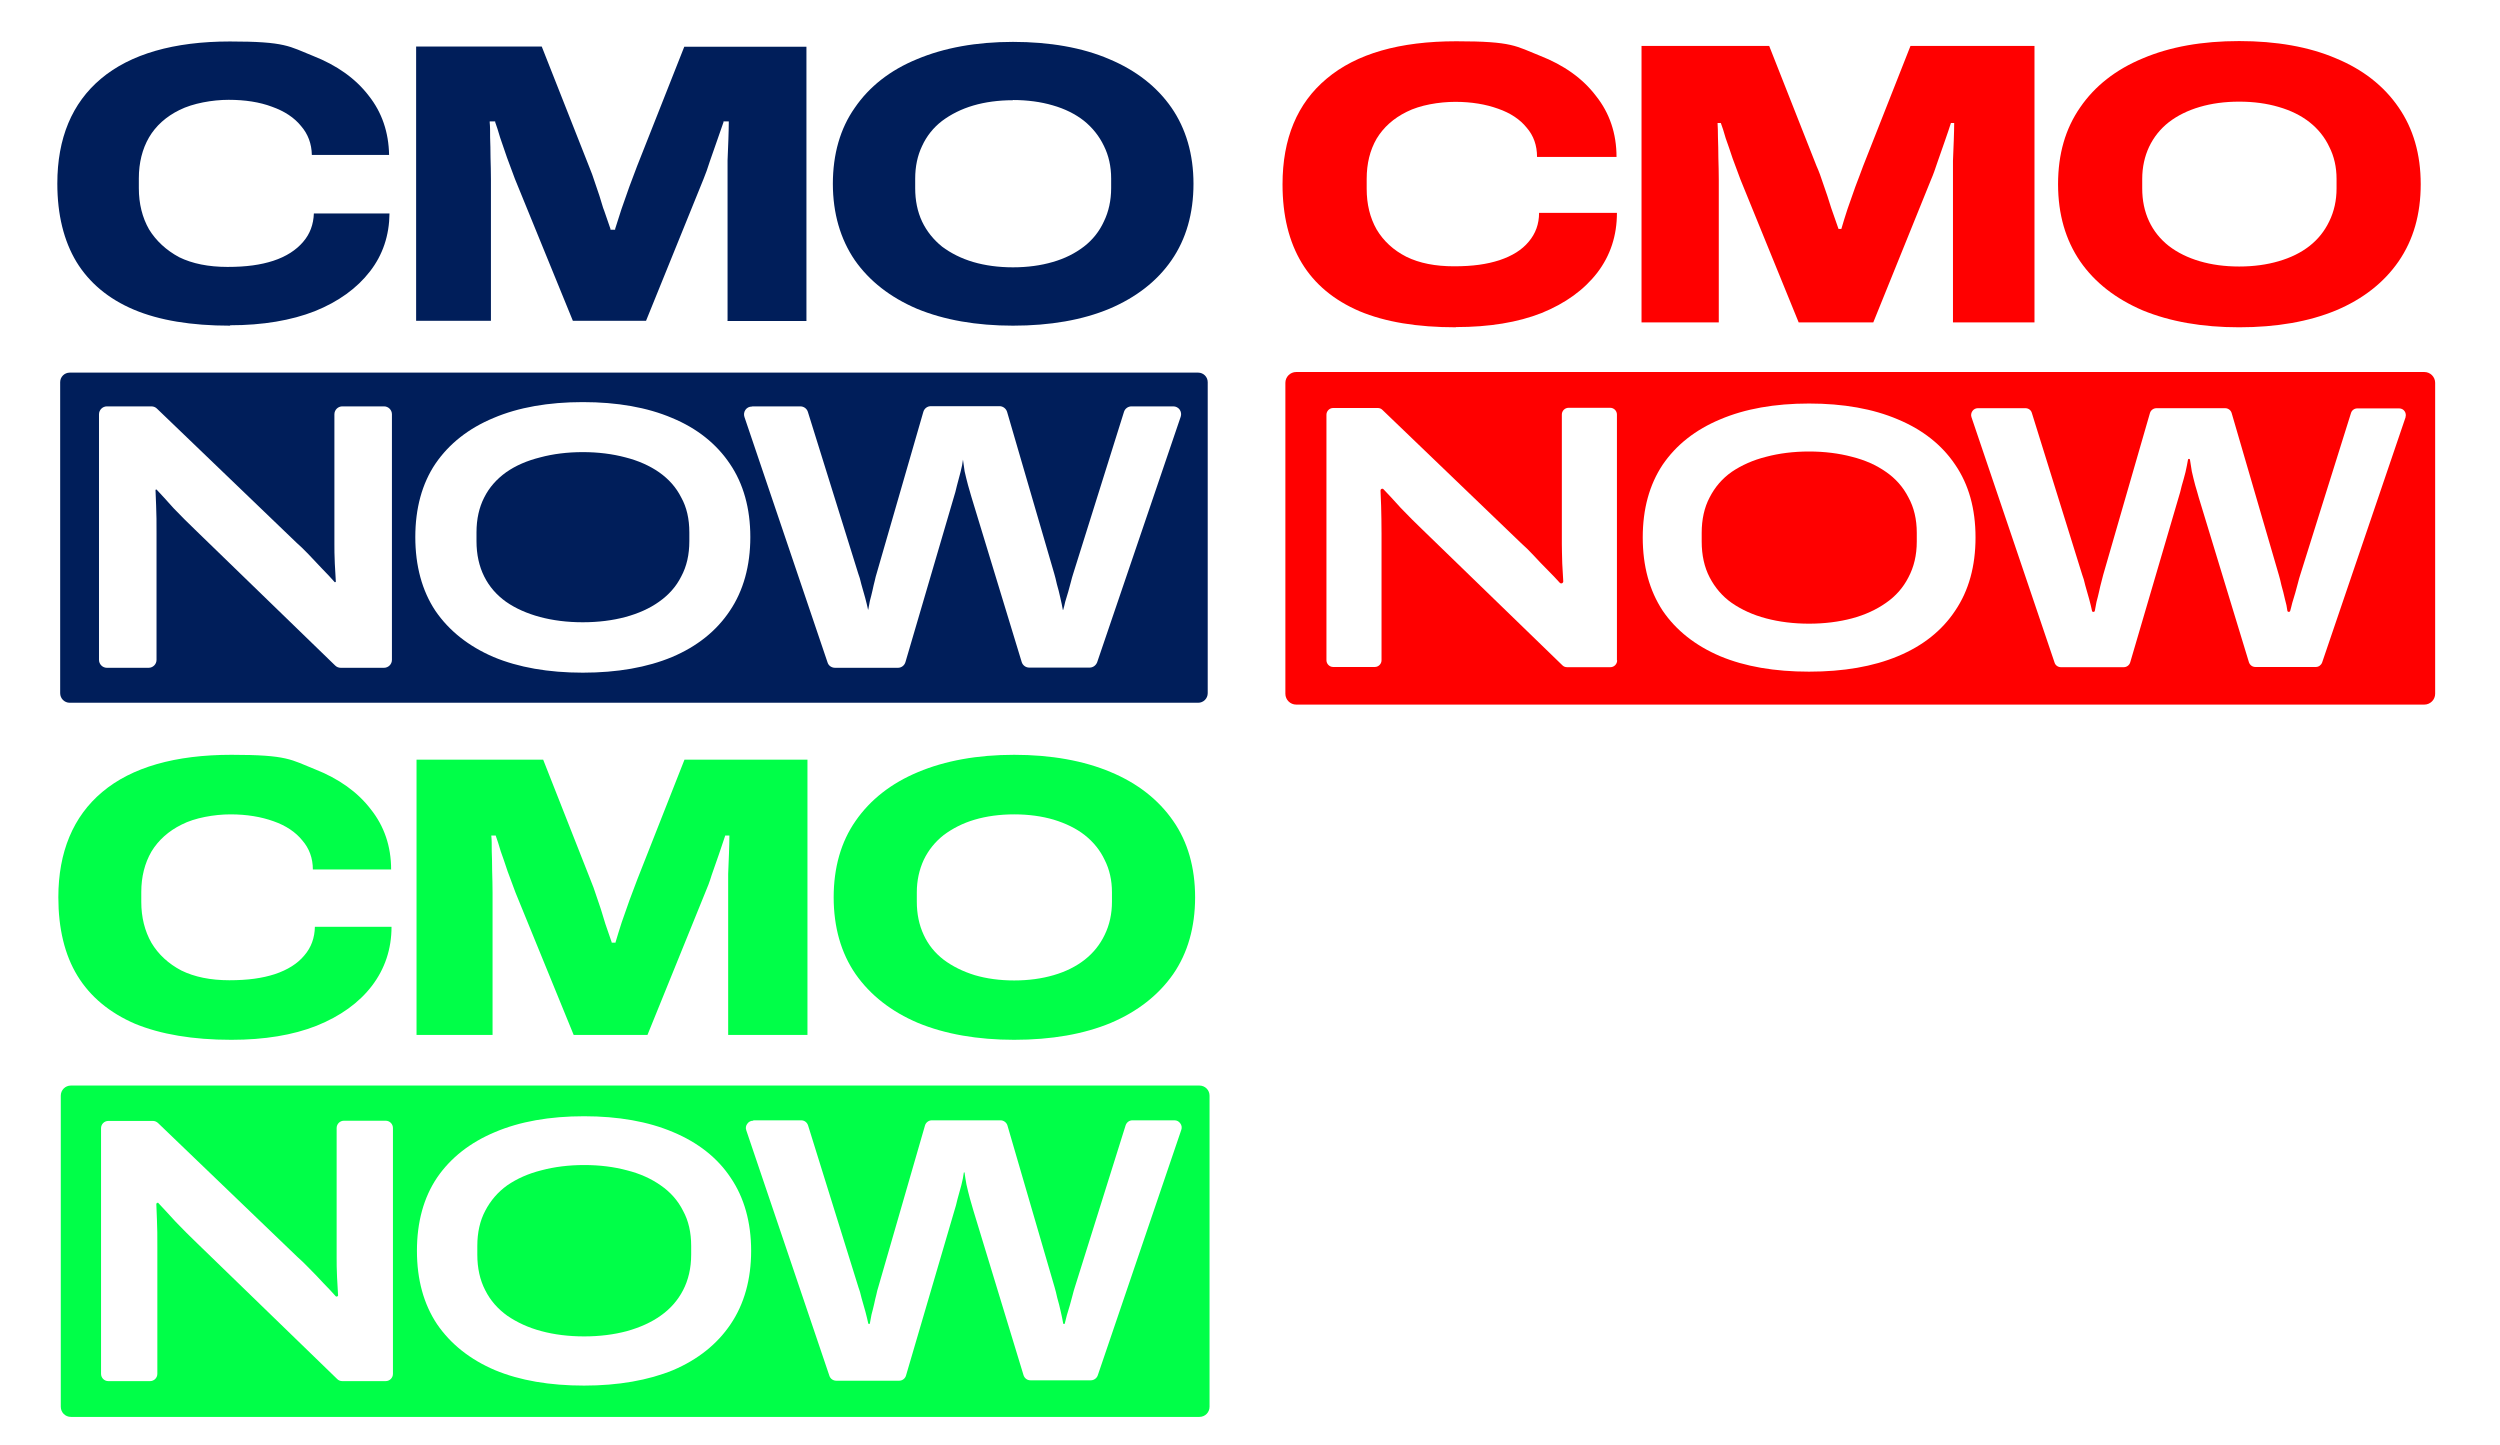 <?xml version="1.0" encoding="UTF-8"?>
<svg xmlns="http://www.w3.org/2000/svg" width="433.8mm" height="250.8mm" version="1.1" viewBox="0 0 1229.8 711">
  <defs>
    <style>
      .cls-1 {
        fill: #00ff48;
      }

      .cls-1, .cls-2, .cls-3 {
        stroke-width: 0px;
      }

      .cls-2 {
        fill: red;
      }

      .cls-3 {
        fill: #001e5a;
      }

      .cls-4 {
        display: none;
      }
    </style>
  </defs>
  <g id="Layer_1" data-name="Layer 1">
    <g>
      <g>
        <path class="cls-2" d="M716.2,161c-19,0-34.8-2.6-47.4-7.9-12.6-5.4-22.1-13.3-28.4-23.7-6.3-10.4-9.5-23.3-9.5-38.7,0-22.5,7.2-39.9,21.7-52,14.6-12.3,35.9-18.4,63.8-18.4s29.2,2.4,41.1,7.1c11.8,4.6,21.1,11.2,27.6,19.8,6.7,8.4,10.1,18.5,10.1,30h-39.1c0-5.7-1.7-10.5-5.1-14.4-3.3-4.1-8-7.2-14-9.3-6.1-2.2-13.1-3.4-21.1-3.4s-17.4,1.6-23.9,4.9c-6.5,3.2-11.4,7.6-14.8,13.2-3.3,5.7-4.9,12.3-4.9,19.8v4.9c0,7.5,1.6,14.2,4.9,20,3.4,5.7,8.3,10.2,14.6,13.4,6.5,3.2,14.3,4.7,23.5,4.7s16.1-1,22.3-3c6.3-2.1,11.1-5.1,14.4-9.1,3.4-4,5.1-8.7,5.1-14.2h38.3c0,11.2-3.2,21-9.7,29.5-6.5,8.4-15.6,15-27.4,19.8-11.7,4.6-25.7,6.9-42.1,6.9h0Z"/>
        <path class="cls-2" d="M807.5,158.6V22.6h62.8l23.3,59.1c1.1,2.4,2.2,5.4,3.4,9.1,1.3,3.7,2.6,7.5,3.8,11.5,1.3,3.8,2.5,7.3,3.6,10.3h1.4c.8-2.8,1.8-6,3-9.7,1.3-3.7,2.6-7.4,3.9-11.1,1.5-3.8,2.7-7.2,3.8-10.1l23.3-59.1h61v136h-40.1v-79.5c.1-3.4.3-6.8.4-10.1.1-3.3.2-6.1.2-8.5h-1.6c-.8,2.5-1.8,5.5-3,8.9-1.2,3.4-2.4,6.9-3.6,10.3-1.1,3.3-2.1,6.2-3.2,8.7l-28.4,70.2h-36.7l-28.6-70.2c-1.3-3.4-2.6-6.9-3.9-10.5-1.2-3.6-2.3-6.9-3.4-9.9-.9-3.2-1.7-5.7-2.4-7.5h-1.6c.1,1.8.2,4.3.2,7.3.1,3,.2,6.3.2,9.9.1,3.6.2,7.1.2,10.7v70.2h-37.9,0Z"/>
        <path class="cls-2" d="M1101.5,161c-18.2,0-34-2.8-47.4-8.3-13.3-5.7-23.6-13.7-30.8-24.1-7.2-10.5-10.9-23.2-10.9-38s3.6-27.3,10.9-37.8c7.2-10.5,17.5-18.6,30.8-24.1,13.4-5.7,29.2-8.5,47.4-8.5s34.3,2.8,47.6,8.5c13.3,5.5,23.6,13.6,30.8,24.1,7.2,10.4,10.9,23,10.9,37.8s-3.6,27.4-10.9,38c-7.2,10.4-17.5,18.5-30.8,24.1-13.3,5.5-29.2,8.3-47.6,8.3ZM1101.5,131.1c7.1,0,13.6-.9,19.4-2.6,5.9-1.7,11-4.2,15.2-7.5,4.2-3.3,7.4-7.3,9.7-12.1,2.4-4.9,3.6-10.3,3.6-16.2v-4.7c0-5.8-1.2-11.1-3.6-15.8-2.2-4.7-5.5-8.8-9.7-12.1s-9.3-5.8-15.2-7.5c-5.8-1.7-12.2-2.6-19.4-2.6s-13.6.9-19.4,2.6c-5.8,1.7-10.9,4.2-15.2,7.5-4.2,3.3-7.4,7.3-9.7,12.1-2.2,4.7-3.4,10-3.4,15.8v4.7c0,5.9,1.1,11.3,3.4,16.2,2.2,4.7,5.5,8.8,9.7,12.1,4.3,3.3,9.4,5.8,15.2,7.5s12.2,2.6,19.4,2.6Z"/>
      </g>
      <g>
        <path class="cls-2" d="M927.7,232.1c-4.7-3.3-10.3-5.8-16.7-7.4-6.4-1.7-13.5-2.6-21.1-2.6s-14.7.9-21.1,2.6c-6.4,1.6-12,4.1-16.9,7.4-4.7,3.3-8.3,7.5-10.9,12.6-2.6,4.9-3.9,10.8-3.9,17.4v4.3c0,6.7,1.3,12.6,3.9,17.6s6.2,9.3,10.9,12.6c4.8,3.3,10.4,5.9,16.9,7.6,6.4,1.7,13.5,2.6,21.1,2.6s14.7-.9,21.1-2.6c6.4-1.7,12-4.3,16.7-7.6,4.8-3.3,8.5-7.5,11.1-12.6,2.7-5.1,4.1-10.9,4.1-17.6v-4.3c0-6.7-1.4-12.5-4.1-17.4-2.6-5.1-6.3-9.3-11.1-12.6Z"/>
        <path class="cls-2" d="M1192.6,183h-555c-2.9,0-5.3,2.4-5.3,5.3v153c0,2.9,2.4,5.3,5.3,5.3h555c2.9,0,5.3-2.4,5.3-5.3v-153c0-2.9-2.4-5.3-5.3-5.3h0ZM795.5,324.9c0,1.8-1.5,3.3-3.3,3.3h-21.3c-.9,0-1.7-.3-2.3-.9l-68.9-66.8c-3.3-3.2-6.9-6.7-10.6-10.6-3.4-3.8-6.3-6.9-8.5-9.2-.2-.2-.4-.3-.6-.3-.5,0-.9.4-.9.9.1,1.7.2,4.2.3,7.6.1,4,.2,8.5.2,13.7v62.2c0,1.8-1.5,3.3-3.3,3.3h-20.5c-1.8,0-3.3-1.5-3.3-3.3v-120.8c0-1.8,1.5-3.3,3.3-3.3h21.9c.9,0,1.7.3,2.3.9l68.7,66c1.6,1.4,3.5,3.2,5.7,5.6s4.5,4.8,6.9,7.2c2.3,2.3,4.3,4.4,6,6.3.2.2.5.3.7.3.6,0,1-.5,1-1-.1-2.5-.3-5.4-.5-8.8-.1-4-.2-7.2-.2-9.6v-63.7c0-1.8,1.5-3.3,3.3-3.3h20.5c1.8,0,3.3,1.5,3.3,3.3v120.8h0ZM961.8,300.4c-6.5,9.8-15.9,17.3-28.2,22.4-12.2,5.1-26.8,7.6-43.7,7.6s-31.5-2.5-43.7-7.6c-12.2-5.2-21.7-12.7-28.3-22.4-6.5-9.9-9.8-21.9-9.8-36s3.3-26,9.8-35.8c6.7-9.8,16.1-17.2,28.3-22.3,12.2-5.2,26.8-7.8,43.7-7.8s31.5,2.6,43.7,7.8c12.2,5.1,21.6,12.5,28.2,22.3,6.7,9.8,10,21.7,10,35.8s-3.3,26.1-10,36ZM1183.4,205.1l-41.1,120.8c-.5,1.3-1.7,2.2-3.1,2.2h-29.7c-1.5,0-2.7-.9-3.2-2.3l-24.7-81.1c-.5-1.7-1-3.7-1.7-5.9-.6-2.3-1.2-4.6-1.7-6.9-.3-2.1-.6-4-.9-5.7,0-.3-.3-.5-.5-.5s-.5.2-.5.5c-.3,1.7-.7,3.8-1.2,6-.6,2.3-1.2,4.6-1.9,6.9-.5,2.2-1,4.1-1.5,5.6l-23.8,81.1c-.4,1.4-1.7,2.4-3.2,2.4h-30.9c-1.4,0-2.7-.9-3.1-2.2l-40.9-120.8c-.7-2.1.9-4.4,3.1-4.4h23.5c1.4,0,2.7.9,3.1,2.3l24.8,79.7c.5,1.2,1,3,1.5,5.2.6,2.1,1.2,4.3,1.9,6.7.6,2.1,1,4,1.4,5.8,0,.3.3.5.7.5s.6-.2.7-.6c.2-1.3.5-2.7.8-4.3.5-1.7.9-3.5,1.3-5.2s.7-3.3,1.1-4.6c.4-1.5.7-2.7.9-3.5l23-79.6c.4-1.4,1.7-2.4,3.2-2.4h33.8c1.5,0,2.8,1,3.2,2.4l23.2,79.6c.4,1.2.8,3,1.3,5.2.6,2.1,1.2,4.3,1.7,6.7.6,2.1,1,4,1.2,5.7,0,.3.3.6.7.6s.6-.2.7-.5c.3-1.2.7-2.5,1-3.9.5-1.7,1-3.4,1.5-5,.5-1.7.9-3.3,1.3-4.8s.7-2.8,1.1-3.9l25-79.7c.4-1.4,1.7-2.3,3.1-2.3h20.6c2.3,0,3.8,2.2,3.1,4.4h0Z"/>
      </g>
    </g>
    <g class="cls-4">
      <path class="cls-2" d="M716.2,161c-19,0-34.8-2.6-47.4-7.9-12.6-5.4-22.1-13.3-28.4-23.7-6.3-10.4-9.5-23.3-9.5-38.7,0-22.5,7.2-39.9,21.7-52,14.6-12.3,35.9-18.4,63.8-18.4s29.2,2.4,41.1,7.1c11.8,4.6,21.1,11.2,27.6,19.8,6.7,8.4,10.1,18.5,10.1,30h-39.1c0-5.7-1.7-10.5-5.1-14.4-3.3-4.1-8-7.2-14-9.3-6.1-2.2-13.1-3.4-21.1-3.4s-17.4,1.6-23.9,4.9c-6.5,3.2-11.4,7.6-14.8,13.2-3.3,5.7-4.9,12.3-4.9,19.8v4.9c0,7.5,1.6,14.2,4.9,20,3.4,5.7,8.3,10.2,14.6,13.4,6.5,3.2,14.3,4.7,23.5,4.7s16.1-1,22.3-3c6.3-2.1,11.1-5.1,14.4-9.1,3.4-4,5.1-8.7,5.1-14.2h38.3c0,11.2-3.2,21-9.7,29.5-6.5,8.4-15.6,15-27.4,19.8-11.7,4.6-25.7,6.9-42.1,6.9h0Z"/>
      <path class="cls-2" d="M807.5,158.6V22.6h62.8l23.3,59.1c1.1,2.4,2.2,5.4,3.4,9.1,1.3,3.7,2.6,7.5,3.8,11.5,1.3,3.8,2.5,7.3,3.6,10.3h1.4c.8-2.8,1.8-6,3-9.7,1.3-3.7,2.6-7.4,3.9-11.1,1.5-3.8,2.7-7.2,3.8-10.1l23.3-59.1h61v136h-40.1v-79.5c.1-3.4.3-6.8.4-10.1.1-3.3.2-6.1.2-8.5h-1.6c-.8,2.5-1.8,5.5-3,8.9-1.2,3.4-2.4,6.9-3.6,10.3-1.1,3.3-2.1,6.2-3.2,8.7l-28.4,70.2h-36.7l-28.6-70.2c-1.3-3.4-2.6-6.9-3.9-10.5-1.2-3.6-2.3-6.9-3.4-9.9-.9-3.2-1.7-5.7-2.4-7.5h-1.6c.1,1.8.2,4.3.2,7.3.1,3,.2,6.3.2,9.9.1,3.6.2,7.1.2,10.7v70.2h-37.9,0Z"/>
      <path class="cls-2" d="M1101.5,161c-18.2,0-34-2.8-47.4-8.3-13.3-5.7-23.6-13.7-30.8-24.1-7.2-10.5-10.9-23.2-10.9-38s3.6-27.3,10.9-37.8c7.2-10.5,17.5-18.6,30.8-24.1,13.4-5.7,29.2-8.5,47.4-8.5s34.3,2.8,47.6,8.5c13.3,5.5,23.6,13.6,30.8,24.1,7.2,10.4,10.9,23,10.9,37.8s-3.6,27.4-10.9,38c-7.2,10.4-17.5,18.5-30.8,24.1-13.3,5.5-29.2,8.3-47.6,8.3ZM1101.5,131.1c7.1,0,13.6-.9,19.4-2.6,5.9-1.7,11-4.2,15.2-7.5,4.2-3.3,7.4-7.3,9.7-12.1,2.4-4.9,3.6-10.3,3.6-16.2v-4.7c0-5.8-1.2-11.1-3.6-15.8-2.2-4.7-5.5-8.8-9.7-12.1s-9.3-5.8-15.2-7.5c-5.8-1.7-12.2-2.6-19.4-2.6s-13.6.9-19.4,2.6c-5.8,1.7-10.9,4.2-15.2,7.5-4.2,3.3-7.4,7.3-9.7,12.1-2.2,4.7-3.4,10-3.4,15.8v4.7c0,5.9,1.1,11.3,3.4,16.2,2.2,4.7,5.5,8.8,9.7,12.1,4.3,3.3,9.4,5.8,15.2,7.5s12.2,2.6,19.4,2.6Z"/>
      <g>
        <path class="cls-2" d="M927.7,232.1c-4.7-3.3-10.3-5.8-16.7-7.4-6.4-1.7-13.5-2.6-21.1-2.6s-14.7.9-21.1,2.6c-6.4,1.6-12,4.1-16.9,7.4-4.7,3.3-8.3,7.5-10.9,12.6-2.6,4.9-3.9,10.8-3.9,17.4v4.3c0,6.7,1.3,12.6,3.9,17.6s6.2,9.3,10.9,12.6c4.8,3.3,10.4,5.9,16.9,7.6,6.4,1.7,13.5,2.6,21.1,2.6s14.7-.9,21.1-2.6c6.4-1.7,12-4.3,16.7-7.6,4.8-3.3,8.5-7.5,11.1-12.6,2.7-5.1,4.1-10.9,4.1-17.6v-4.3c0-6.7-1.4-12.5-4.1-17.4-2.6-5.1-6.3-9.3-11.1-12.6Z"/>
        <path class="cls-2" d="M1192.6,183h-555c-2.9,0-5.3,2.4-5.3,5.3v153c0,2.9,2.4,5.3,5.3,5.3h555c2.9,0,5.3-2.4,5.3-5.3v-153c0-2.9-2.4-5.3-5.3-5.3h0ZM795.5,324.9c0,1.8-1.5,3.3-3.3,3.3h-21.3c-.9,0-1.7-.3-2.3-.9l-68.9-66.8c-3.3-3.2-6.9-6.7-10.6-10.6-3.4-3.8-6.3-6.9-8.5-9.2-.2-.2-.4-.3-.6-.3-.5,0-.9.4-.9.9.1,1.7.2,4.2.3,7.6.1,4,.2,8.5.2,13.7v62.2c0,1.8-1.5,3.3-3.3,3.3h-20.5c-1.8,0-3.3-1.5-3.3-3.3v-120.8c0-1.8,1.5-3.3,3.3-3.3h21.9c.9,0,1.7.3,2.3.9l68.7,66c1.6,1.4,3.5,3.2,5.7,5.6s4.5,4.8,6.9,7.2c2.3,2.3,4.3,4.4,6,6.3.2.2.5.3.7.3.6,0,1-.5,1-1-.1-2.5-.3-5.4-.5-8.8-.1-4-.2-7.2-.2-9.6v-63.7c0-1.8,1.5-3.3,3.3-3.3h20.5c1.8,0,3.3,1.5,3.3,3.3v120.8h0ZM961.8,300.4c-6.5,9.8-15.9,17.3-28.2,22.4-12.2,5.1-26.8,7.6-43.7,7.6s-31.5-2.5-43.7-7.6c-12.2-5.2-21.7-12.7-28.3-22.4-6.5-9.9-9.8-21.9-9.8-36s3.3-26,9.8-35.8c6.7-9.8,16.1-17.2,28.3-22.3,12.2-5.2,26.8-7.8,43.7-7.8s31.5,2.6,43.7,7.8c12.2,5.1,21.6,12.5,28.2,22.3,6.7,9.8,10,21.7,10,35.8s-3.3,26.1-10,36ZM1183.4,205.1l-41.1,120.8c-.5,1.3-1.7,2.2-3.1,2.2h-29.7c-1.5,0-2.7-.9-3.2-2.3l-24.7-81.1c-.5-1.7-1-3.7-1.7-5.9-.6-2.3-1.2-4.6-1.7-6.9-.3-2.1-.6-4-.9-5.7,0-.3-.3-.5-.5-.5s-.5.2-.5.5c-.3,1.7-.7,3.8-1.2,6-.6,2.3-1.2,4.6-1.9,6.9-.5,2.2-1,4.1-1.5,5.6l-23.8,81.1c-.4,1.4-1.7,2.4-3.2,2.4h-30.9c-1.4,0-2.7-.9-3.1-2.2l-40.9-120.8c-.7-2.1.9-4.4,3.1-4.4h23.5c1.4,0,2.7.9,3.1,2.3l24.8,79.7c.5,1.2,1,3,1.5,5.2.6,2.1,1.2,4.3,1.9,6.7.6,2.1,1,4,1.4,5.8,0,.3.3.5.7.5s.6-.2.7-.6c.2-1.3.5-2.7.8-4.3.5-1.7.9-3.5,1.3-5.2s.7-3.3,1.1-4.6c.4-1.5.7-2.7.9-3.5l23-79.6c.4-1.4,1.7-2.4,3.2-2.4h33.8c1.5,0,2.8,1,3.2,2.4l23.2,79.6c.4,1.2.8,3,1.3,5.2.6,2.1,1.2,4.3,1.7,6.7.6,2.1,1,4,1.2,5.7,0,.3.3.6.7.6s.6-.2.7-.5c.3-1.2.7-2.5,1-3.9.5-1.7,1-3.4,1.5-5,.5-1.7.9-3.3,1.3-4.8s.7-2.8,1.1-3.9l25-79.7c.4-1.4,1.7-2.3,3.1-2.3h20.6c2.3,0,3.8,2.2,3.1,4.4h0Z"/>
      </g>
    </g>
  </g>
  <g id="_0.1_offset" data-name="0.1 offset">
    <g>
      <g>
        <path class="cls-1" d="M287.3,657.4c-7.6,0-14.7-.9-21-2.6-6.4-1.7-12-4.3-16.8-7.6-4.6-3.3-8.3-7.5-10.8-12.5-2.6-5-3.9-10.9-3.9-17.5v-4.3c0-6.6,1.3-12.4,3.9-17.3,2.6-5,6.2-9.2,10.8-12.5,4.8-3.3,10.4-5.8,16.8-7.4,6.4-1.7,13.4-2.6,21.1-2.6s14.7.9,21,2.6c6.4,1.6,11.9,4.1,16.6,7.4,4.8,3.3,8.5,7.5,11,12.5,2.7,4.9,4,10.7,4,17.3v4.3c0,6.6-1.4,12.5-4,17.5-2.6,5-6.3,9.2-11,12.5-4.6,3.3-10.2,5.8-16.6,7.6-6.4,1.7-13.4,2.6-21,2.6Z"/>
        <path class="cls-1" d="M34.9,697c-2.8,0-5-2.2-5-5v-153c0-2.8,2.2-5,5-5h555.1c2.8,0,5,2.2,5,5v153c0,2.8-2.2,5-5,5H34.9ZM287.3,549.1c-16.9,0-31.6,2.6-43.8,7.8-12.2,5.1-21.8,12.6-28.5,22.4-6.6,9.8-9.9,21.9-9.9,36s3.3,26.2,9.9,36.1c6.7,9.8,16.3,17.4,28.5,22.6,12.2,5.1,27,7.6,43.8,7.6s31.6-2.6,43.8-7.6c12.2-5.2,21.7-12.8,28.3-22.6,6.7-9.9,10.1-22.1,10.1-36.1s-3.4-26.2-10.1-36c-6.5-9.8-16.1-17.3-28.3-22.4-12.2-5.2-27-7.8-43.8-7.8ZM370.5,551.3c-1.2,0-2.2.5-2.9,1.5-.7.9-.9,2.1-.5,3.2l40.9,120.8c.5,1.5,1.9,2.4,3.4,2.4h30.9c1.6,0,3-1.1,3.4-2.6l23.8-81.1c.5-1.5,1-3.4,1.5-5.6.6-2.2,1.2-4.5,1.9-6.9.6-2.3,1-4.3,1.2-6.1,0-.1.1-.2.2-.2s.2,0,.2.2c.2,1.6.5,3.5.9,5.7.5,2.3,1.1,4.6,1.7,6.9.6,2.2,1.2,4.2,1.7,5.9l24.7,81.1c.5,1.5,1.8,2.5,3.4,2.5h29.7c1.5,0,2.9-1,3.4-2.4l41.1-120.8c.4-1.1.2-2.3-.5-3.2-.7-1-1.7-1.5-2.9-1.5h-20.6c-1.6,0-2.9,1-3.4,2.5l-25,79.7c-.4,1.1-.7,2.4-1.1,3.9-.4,1.4-.8,3-1.3,4.8-.5,1.6-1,3.3-1.5,5-.3,1.3-.6,2.6-1,4,0,.2-.2.3-.4.3s-.4-.1-.4-.3c-.3-1.7-.7-3.7-1.2-5.8-.5-2.4-1.1-4.6-1.7-6.7-.5-2.2-.9-3.9-1.3-5.2l-23.2-79.6c-.4-1.5-1.9-2.6-3.4-2.6h-33.8c-1.6,0-3,1.1-3.4,2.6l-23,79.6c-.3.9-.6,2-.9,3.5-.4,1.4-.7,2.9-1.1,4.7-.4,1.7-.8,3.4-1.3,5.2-.3,1.5-.6,3-.8,4.3,0,.2-.2.3-.4.3s-.3-.1-.4-.3c-.4-1.7-.8-3.7-1.4-5.8-.7-2.5-1.3-4.7-1.9-6.7-.5-2.2-1-4-1.5-5.2l-24.8-79.7c-.5-1.5-1.8-2.5-3.4-2.5h-23.5ZM77.5,591.6c.2,0,.3,0,.4.2,2.2,2.3,5,5.4,8.5,9.2,3.6,3.8,7.2,7.3,10.6,10.6l68.9,66.8c.7.7,1.6,1,2.5,1h21.3c2,0,3.6-1.6,3.6-3.6v-.2h0v-120.7c0-2-1.6-3.6-3.6-3.6h-20.5c-2,0-3.6,1.6-3.6,3.6v63.7c0,2.5,0,5.8.2,9.7.2,3.5.4,6.4.5,8.8,0,.2,0,.4-.2.5-.1.1-.3.2-.5.2s-.4,0-.5-.2c-1.7-1.9-3.7-4.1-6-6.4-2.3-2.5-4.6-4.9-6.9-7.2-2.3-2.4-4.2-4.2-5.8-5.6l-68.7-66c-.7-.6-1.5-1-2.5-1h-21.9c-2,0-3.6,1.6-3.6,3.6v120.8c0,2,1.6,3.6,3.6,3.6h20.5c2,0,3.6-1.6,3.6-3.6v-62.2c0-5.3,0-9.8-.2-13.7-.1-3.6-.2-6-.3-7.6,0-.2,0-.3.2-.4.1-.1.3-.2.4-.2Z"/>
      </g>
      <g>
        <path class="cls-1" d="M113.8,511.5h-.1c-18.8,0-34.7-2.7-47.3-7.9-12.5-5.4-22-13.3-28.3-23.6-6.3-10.3-9.4-23.3-9.4-38.6,0-22.3,7.3-39.8,21.6-51.8,14.5-12.2,35.9-18.3,63.6-18.3s29.2,2.4,41,7.1c11.7,4.6,21,11.2,27.5,19.7,6.6,8.3,10,18.2,10,29.6h-38.5c0-5.6-1.8-10.4-5.2-14.3-3.3-4.1-8.1-7.3-14.1-9.4-6.1-2.2-13.2-3.4-21.2-3.4s-17.6,1.7-24,5c-6.5,3.2-11.5,7.7-14.9,13.3-3.3,5.7-5,12.4-5,19.9v4.9c0,7.5,1.7,14.3,5,20.1,3.4,5.7,8.4,10.3,14.7,13.6,6.5,3.2,14.4,4.8,23.6,4.8s16.2-1,22.4-3c6.3-2.1,11.2-5.2,14.5-9.2,3.4-3.9,5.1-8.7,5.2-14.1h37.7c0,11-3.3,20.7-9.6,29-6.4,8.4-15.6,15-27.3,19.7-11.6,4.6-25.7,6.9-41.8,6.9h0Z"/>
        <path class="cls-1" d="M358.2,509.1v-79.2c.1-3.4.3-6.8.4-10.1.1-3.3.2-6.2.2-8.5v-.3h-2.1v.2c-.8,2.5-1.8,5.4-3,8.9l-3.6,10.3c-1,3.3-2.1,6.2-3.2,8.7l-28.4,70h-36.3l-28.6-70c-1.3-3.4-2.6-6.9-3.9-10.5-1.3-4-2.4-7.1-3.4-9.9-.9-3.1-1.7-5.6-2.4-7.5v-.2h-2.2v.3c.2,1.8.2,4.3.2,7.3.1,3,.2,6.3.2,9.9.1,3.5.2,7.1.2,10.7v69.9h-37.4v-135.4h62.3l23.2,58.9c1,2.4,2.1,5.3,3.3,9.1,1.3,3.6,2.5,7.4,3.7,11.5l.4,1.3c1.1,3.3,2.2,6.3,3.1,9v.2h1.9v-.2c.8-2.7,1.8-6,3-9.7l3.9-11.1c1.3-3.5,2.6-6.8,3.8-10.1l23.2-58.9h60.5v135.4h-39.5Z"/>
        <path class="cls-1" d="M498.9,511.5c-18,0-34-2.8-47.3-8.3-13.2-5.6-23.5-13.7-30.7-24-7.2-10.4-10.8-23.2-10.8-37.8s3.6-27.3,10.8-37.6c7.2-10.4,17.5-18.5,30.7-24,13.3-5.6,29.2-8.5,47.3-8.5s34.3,2.9,47.5,8.5c13.2,5.5,23.5,13.6,30.7,24,7.2,10.3,10.8,23,10.8,37.6s-3.6,27.4-10.8,37.8c-7.2,10.3-17.5,18.4-30.7,24-13.2,5.5-29.2,8.3-47.5,8.3ZM498.9,400.6c-7.1,0-13.6.9-19.4,2.6-5.8,1.7-10.9,4.3-15.3,7.6-4.2,3.3-7.5,7.4-9.8,12.2-2.2,4.8-3.4,10.1-3.4,15.9v4.7c0,5.9,1.1,11.4,3.4,16.3,2.2,4.8,5.5,8.9,9.8,12.2,4.4,3.3,9.5,5.8,15.3,7.6,5.8,1.7,12.3,2.6,19.4,2.6s13.6-.9,19.4-2.6c5.9-1.7,11.1-4.3,15.3-7.6,4.2-3.3,7.5-7.4,9.8-12.2,2.4-4.9,3.6-10.4,3.6-16.3v-4.7c0-5.8-1.2-11.2-3.6-15.9-2.2-4.7-5.5-8.8-9.8-12.2-4.2-3.3-9.4-5.8-15.3-7.6-5.8-1.7-12.3-2.6-19.4-2.6Z"/>
      </g>
    </g>
  </g>
  <g id="_0.2_offset" data-name="0.2 offset">
    <g>
      <path class="cls-3" d="M286.6,306.1c-7.6,0-14.6-.9-21-2.6-6.3-1.7-12-4.2-16.7-7.5-4.6-3.3-8.2-7.4-10.7-12.4-2.5-5-3.8-10.8-3.8-17.4v-4.3c0-6.6,1.3-12.3,3.8-17.2,2.5-5,6.2-9.1,10.8-12.4,4.7-3.3,10.3-5.7,16.7-7.3,6.3-1.7,13.4-2.6,21-2.6s14.6.9,21,2.6c6.3,1.6,11.9,4.1,16.5,7.3,4.7,3.3,8.4,7.4,10.9,12.4,2.7,4.8,4,10.6,4,17.2v4.3c0,6.6-1.3,12.4-4,17.4-2.5,5-6.2,9.1-10.9,12.4-4.6,3.3-10.2,5.8-16.5,7.5-6.3,1.7-13.4,2.6-21,2.6Z"/>
      <path class="cls-3" d="M34.3,345.7c-2.6,0-4.7-2.1-4.7-4.7v-153c0-2.6,2.1-4.7,4.7-4.7h555.1c2.6,0,4.7,2.1,4.7,4.7v153c0,2.6-2.1,4.7-4.7,4.7H34.3ZM286.7,197.8c-16.9,0-31.7,2.6-43.9,7.8-12.3,5.1-21.9,12.7-28.6,22.5-6.6,9.8-9.9,22-9.9,36.1s3.3,26.4,9.9,36.3c6.7,9.8,16.3,17.4,28.6,22.7,12.2,5.1,27,7.7,43.9,7.7s31.7-2.6,43.9-7.7c12.3-5.2,21.8-12.8,28.4-22.7,6.7-9.9,10.1-22.2,10.1-36.3s-3.4-26.3-10.1-36.1c-6.6-9.8-16.1-17.4-28.4-22.5-12.2-5.2-27-7.8-43.9-7.8ZM369.8,200c-1.3,0-2.4.6-3.1,1.6-.7,1-.9,2.3-.5,3.5l40.9,120.8c.5,1.6,2,2.6,3.7,2.6h30.9c1.7,0,3.2-1.1,3.7-2.8l23.8-81.1c.5-1.5,1-3.4,1.5-5.6.6-2.2,1.2-4.5,1.8-6.8.6-2.3,1-4.3,1.2-6.1.2,1.6.5,3.5.8,5.7.5,2.3,1.1,4.6,1.7,6.9.6,2.2,1.2,4.2,1.7,5.9l24.7,81.1c.5,1.6,2,2.7,3.7,2.7h29.7c1.7,0,3.1-1.1,3.7-2.6l41.1-120.8c.4-1.2.2-2.5-.5-3.5-.7-1-1.9-1.6-3.1-1.6h-20.6c-1.7,0-3.2,1.1-3.7,2.7l-25,79.7c-.4,1.1-.7,2.4-1.1,3.9-.4,1.4-.8,3-1.3,4.8-.5,1.6-1,3.3-1.5,5-.3,1.3-.6,2.7-1,4,0,0,0,0-.1,0s-.1,0-.1-.1c-.3-1.7-.7-3.7-1.2-5.8-.5-2.4-1.1-4.6-1.7-6.7-.5-2.2-.9-3.9-1.3-5.2l-23.2-79.6c-.5-1.6-2-2.8-3.7-2.8h-33.8c-1.7,0-3.2,1.1-3.7,2.8l-23,79.6c-.3.9-.6,2.1-.9,3.5-.4,1.4-.7,2.9-1.1,4.7-.4,1.7-.8,3.4-1.3,5.2-.3,1.5-.6,3-.8,4.3,0,0,0,0-.1,0s0,0,0,0c-.4-1.7-.8-3.7-1.4-5.8-.7-2.5-1.3-4.7-1.9-6.7-.5-2.2-1-4-1.5-5.2l-24.8-79.6c-.5-1.6-2-2.7-3.7-2.7h-23.5ZM76.8,240.8c0,0,.2,0,.2,0,2.2,2.3,5,5.4,8.4,9.2,3.6,3.8,7.2,7.3,10.6,10.6l68.9,66.8c.7.7,1.7,1.1,2.7,1.1h21.3c2.1,0,3.9-1.7,3.9-3.9v-.3h0v-120.5c0-2.1-1.7-3.9-3.9-3.9h-20.5c-2.1,0-3.9,1.7-3.9,3.9v63.7c0,2.5,0,5.8.2,9.7.2,3.5.4,6.4.5,8.8,0,.1,0,.2-.1.3,0,0-.2.1-.3.1s-.2,0-.3-.2c-1.7-1.9-3.7-4.1-6-6.4-2.3-2.5-4.6-4.9-6.8-7.2-2.3-2.4-4.2-4.2-5.8-5.6l-68.7-66c-.7-.7-1.7-1.1-2.7-1.1h-21.9c-2.1,0-3.9,1.7-3.9,3.9v120.8c0,2.1,1.7,3.9,3.9,3.9h20.5c2.1,0,3.9-1.7,3.9-3.9v-62.2c0-5.3,0-9.8-.2-13.7-.1-3.6-.2-6-.3-7.6,0,0,0-.2,0-.2,0,0,.1,0,.2,0Z"/>
      <path class="cls-3" d="M113.2,160.2h-.2c-18.8,0-34.7-2.6-47.2-7.9-12.5-5.3-21.9-13.2-28.2-23.5-6.2-10.3-9.4-23.2-9.4-38.5,0-22.3,7.2-39.6,21.5-51.6,14.4-12.1,35.8-18.3,63.4-18.3s29.1,2.4,40.9,7.1c11.7,4.6,20.9,11.1,27.4,19.6,6.5,8.2,9.8,18,10,29.1h-38c-.1-5.5-1.9-10.3-5.3-14.2-3.3-4.1-8.1-7.3-14.3-9.5-6.1-2.3-13.3-3.4-21.3-3.4s-17.6,1.7-24.2,5c-6.5,3.2-11.6,7.7-15,13.5-3.3,5.7-5,12.5-5,20.1v4.9c0,7.6,1.7,14.4,5,20.2,3.5,5.7,8.5,10.3,14.8,13.7,6.5,3.2,14.5,4.8,23.8,4.8s16.3-1,22.5-3c6.4-2.1,11.3-5.3,14.7-9.3,3.4-3.9,5.1-8.6,5.3-14h37.2c-.1,10.8-3.3,20.4-9.6,28.5-6.4,8.3-15.5,14.9-27.2,19.6-11.5,4.5-25.5,6.9-41.6,6.9h0Z"/>
      <path class="cls-3" d="M357.9,157.8v-78.9c.1-3.4.3-6.8.4-10.1.1-3.3.2-6.2.2-8.5v-.6h-2.6v.4c-.9,2.5-1.9,5.4-3.1,8.9l-3.6,10.3c-1,3.3-2.1,6.2-3.1,8.7l-28.3,69.8h-36l-28.5-69.8c-1.3-3.4-2.6-6.9-3.9-10.5-1.3-3.9-2.4-7.1-3.4-9.9-.9-3.1-1.7-5.6-2.4-7.5v-.4h-2.7v.6c.2,1.8.2,4.3.2,7.3.1,3,.2,6.4.2,9.9.1,3.6.2,7.1.2,10.7v69.6h-36.8V22.9h61.8l23.2,58.8c1,2.4,2.1,5.3,3.3,9.1,1.3,3.6,2.5,7.4,3.7,11.5l.5,1.3c1.1,3.3,2.2,6.3,3.1,9v.4h2.3v-.4c.9-2.7,1.9-6,3.1-9.7l3.9-11.1c1.3-3.4,2.6-6.8,3.8-10.1l23.2-58.7h60.1v134.9h-39Z"/>
      <path class="cls-3" d="M498.3,160.2c-18,0-33.9-2.8-47.2-8.3-13.1-5.6-23.4-13.6-30.6-23.9-7.1-10.4-10.8-23.1-10.8-37.6s3.6-27.2,10.8-37.4c7.1-10.4,17.4-18.5,30.6-23.9,13.3-5.6,29.2-8.5,47.2-8.5s34.2,2.8,47.4,8.5c13.1,5.5,23.4,13.5,30.6,23.9,7.1,10.3,10.8,22.9,10.8,37.4s-3.6,27.2-10.8,37.6c-7.1,10.3-17.4,18.3-30.6,23.9-13.2,5.5-29.1,8.3-47.4,8.3ZM498.3,49.3c-7.1,0-13.7.9-19.5,2.6-5.8,1.7-11,4.3-15.4,7.6-4.3,3.3-7.6,7.5-9.8,12.3-2.3,4.8-3.4,10.2-3.4,16.1v4.7c0,6,1.1,11.5,3.4,16.4,2.3,4.8,5.6,8.9,9.8,12.3,4.4,3.3,9.6,5.9,15.4,7.6,5.8,1.7,12.4,2.6,19.5,2.6s13.7-.9,19.5-2.6c6-1.7,11.1-4.3,15.4-7.6,4.3-3.3,7.6-7.5,9.8-12.3,2.4-4.9,3.6-10.5,3.6-16.5v-4.7c0-5.9-1.2-11.3-3.6-16.1-2.3-4.8-5.6-8.9-9.8-12.3-4.2-3.3-9.4-5.9-15.4-7.6-5.8-1.7-12.4-2.6-19.5-2.6Z"/>
    </g>
  </g>
</svg>
